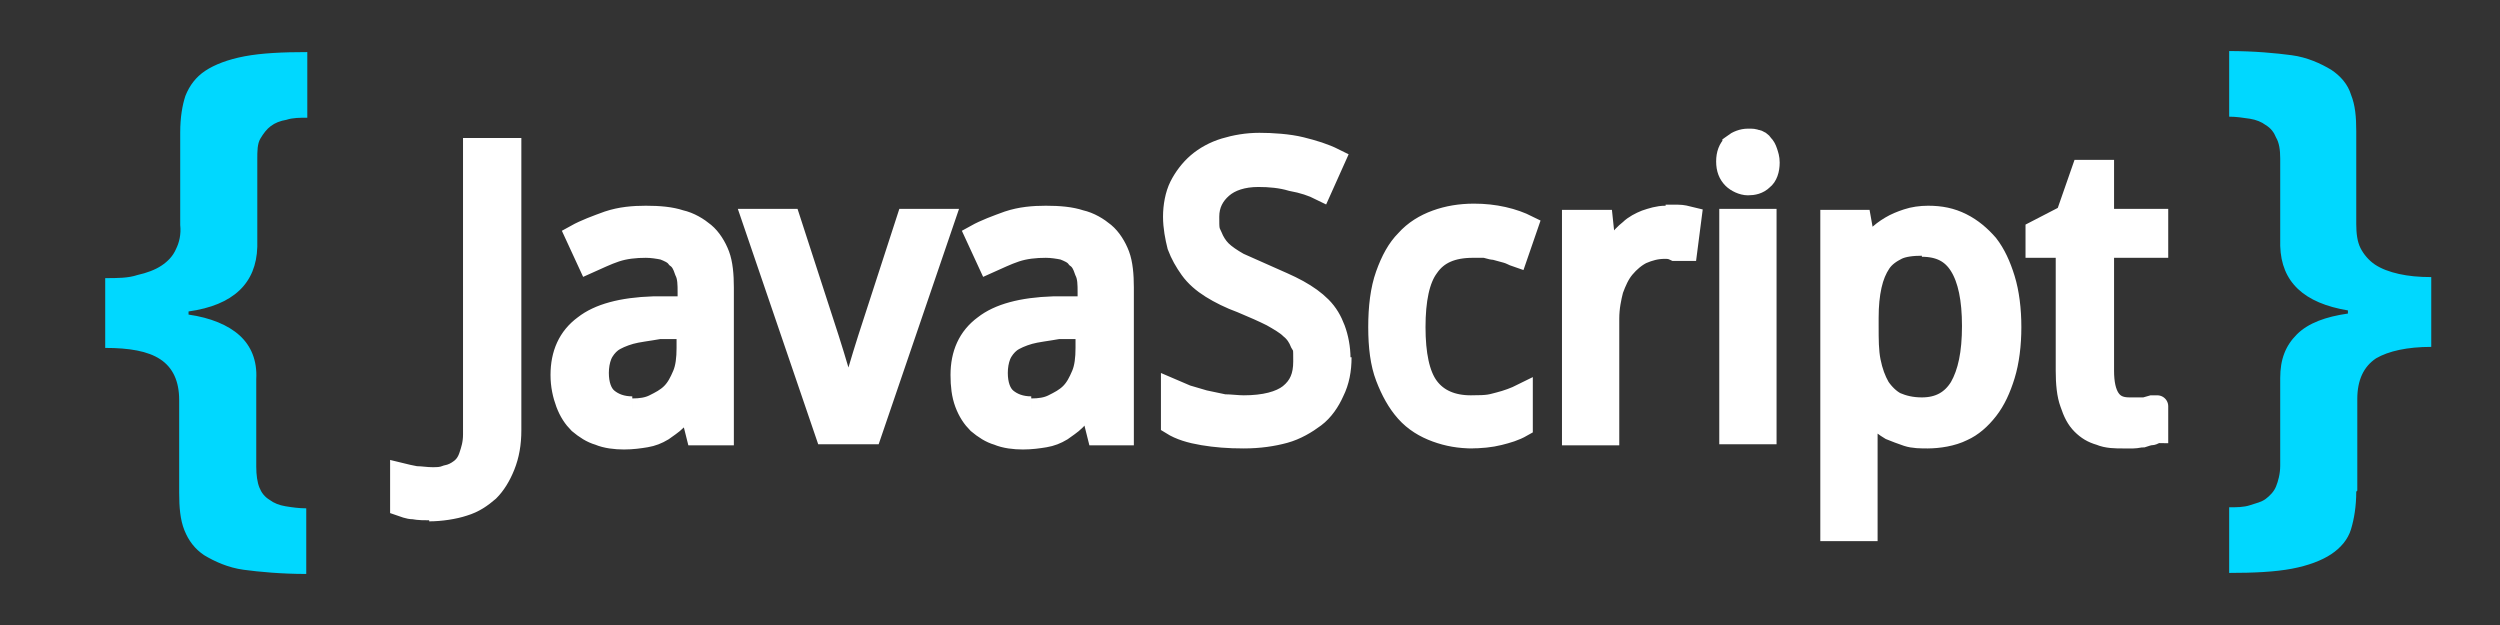 <?xml version="1.0" encoding="UTF-8"?>
<svg xmlns="http://www.w3.org/2000/svg" version="1.1" viewBox="0 0 240 60">
  <rect x="0" y="0" width="240" height="60" fill="#333333" stroke="none"/>
  <defs>
    <style>
      .cls-1 {
        stroke-linecap: square;
      }

      .cls-1, .cls-2 {
        fill: #fff;
        stroke: #fff;
        stroke-width: 2.1px;
      }

      .cls-3 {
        fill: #00d8ff;
      }
    </style>
  </defs>
  <!-- Generator: Adobe Illustrator 28.7.1, SVG Export Plug-In . SVG Version: 1.2.0 Build 142)  -->
  <g>
    <g id="Layer_1">
      <path class="cls-3" d="M17.2,38.4c0-1.8-.6-3.1-1.8-3.9-1.2-.8-3-1.1-5.3-1.1v-6.7c1.2,0,2.2,0,3.1-.3.9-.2,1.7-.5,2.3-.9.6-.4,1.1-.9,1.4-1.6.3-.6.5-1.4.4-2.3v-8.9c0-1.4.2-2.6.5-3.5.4-1,1-1.8,1.9-2.4.9-.6,2.2-1.1,3.8-1.4s3.6-.4,6-.4v6.3c-.7,0-1.4,0-2,.2-.6.1-1.1.3-1.5.6-.4.3-.7.7-1,1.2s-.3,1.2-.3,2v8.4c-.1,3.5-2.3,5.6-6.6,6.2v.3c2.1.3,3.8,1,4.9,2,1.1,1,1.7,2.4,1.6,4.2v8.4c0,.8.1,1.5.3,2s.5.9,1,1.2c.4.3.9.5,1.5.6.6.1,1.3.2,2,.2v6.3c-2.4,0-4.5-.2-6-.4s-2.8-.8-3.8-1.4c-.9-.6-1.5-1.4-1.9-2.4s-.5-2.2-.5-3.6v-8.8M226.2,47.2c0,1.4-.2,2.6-.5,3.6s-1,1.8-1.9,2.4c-.9.6-2.2,1.1-3.8,1.4s-3.6.4-6,.4v-6.3c.7,0,1.4,0,2-.2s1.1-.3,1.5-.6c.4-.3.8-.7,1-1.2.2-.5.4-1.2.4-2v-8.4c0-1.8.5-3.1,1.6-4.2s2.8-1.7,4.9-2v-.3c-4.2-.7-6.4-2.7-6.5-6.2v-8.4c0-.8-.1-1.5-.4-2-.2-.5-.5-.9-1-1.2-.4-.3-.9-.5-1.5-.6-.7-.1-1.3-.2-2-.2v-6.3c2.4,0,4.5.2,6,.4s2.8.8,3.8,1.4c.9.6,1.6,1.4,1.9,2.4.4,1,.5,2.1.5,3.5v8.9c0,.9.1,1.7.4,2.3s.8,1.2,1.4,1.6c.6.4,1.4.7,2.3.9.9.2,1.9.3,3.1.3v6.7c-2.3,0-4.1.4-5.3,1.1-1.2.8-1.8,2.1-1.8,3.9v8.8"/>
      <g>
        <path class="cls-2" d="M41.4,48.9c-.6,0-1.2,0-1.7-.1-.5,0-.9-.2-1.2-.3v-3c.4.1.9.2,1.4.3.5,0,1,.1,1.6.1.5,0,.9,0,1.4-.2.5-.1.9-.3,1.3-.6.4-.3.7-.7.9-1.3s.4-1.2.4-2.1V14.3h3.5v27c0,1.3-.2,2.4-.6,3.4-.4,1-.9,1.8-1.5,2.4-.7.6-1.4,1.1-2.4,1.4-.9.3-2.2.5-3.3.5M66.3,38.8h-.2c-.4.6-.8,1-1.2,1.5-.4.4-.9.7-1.3,1-.5.3-1,.5-1.6.6s-1.3.2-2.1.2-1.7-.1-2.4-.4c-.7-.2-1.3-.6-1.9-1.1-.5-.5-.9-1.1-1.2-1.9-.3-.8-.5-1.7-.5-2.7,0-2,.7-3.6,2.2-4.7,1.4-1.1,3.6-1.7,6.6-1.8h3.4v-1.4c0-.8,0-1.5-.3-2.1-.2-.6-.4-1-.8-1.3-.3-.4-.8-.6-1.3-.8-.5-.1-1.1-.2-1.7-.2-1,0-2,.1-2.9.4-.9.3-1.7.7-2.6,1.1l-1.2-2.6c.9-.5,2-.9,3.1-1.3,1.2-.4,2.4-.5,3.6-.5,1.3,0,2.4.1,3.3.4.9.2,1.7.7,2.3,1.2.6.5,1.1,1.3,1.4,2.1s.4,1.9.4,3.1v14.1h-2.5l-.7-2.8ZM60.7,39.3c.8,0,1.5-.1,2.1-.4s1.2-.6,1.7-1.1c.5-.5.8-1.1,1.1-1.8.3-.7.4-1.6.4-2.6v-1.9h-2.7c-1.1.2-2.1.3-2.8.5s-1.4.5-1.8.8c-.4.3-.8.8-1,1.3-.2.5-.3,1.1-.3,1.7,0,1.1.3,2,.9,2.5.6.5,1.4.8,2.4.8M72.3,21.1h3.5l3.7,11.4.5,1.6.6,2,.5,1.9.3,1.4h.1l.3-1.4.5-1.9.6-2,.5-1.6,3.7-11.4h3.5l-7,20.5h-4.3l-7-20.5ZM104.6,38.8h-.2c-.4.6-.8,1-1.2,1.5-.4.4-.9.7-1.3,1-.5.3-1,.5-1.6.6s-1.3.2-2.1.2-1.7-.1-2.4-.4c-.7-.2-1.3-.6-1.9-1.1-.5-.5-.9-1.1-1.2-1.9-.3-.8-.4-1.7-.4-2.7,0-2,.7-3.6,2.2-4.7,1.4-1.1,3.6-1.7,6.6-1.8h3.4v-1.4c0-.8,0-1.5-.3-2.1-.2-.6-.4-1-.8-1.3-.3-.4-.8-.6-1.3-.8-.5-.1-1.1-.2-1.7-.2-1,0-2,.1-2.9.4-.9.3-1.7.7-2.6,1.1l-1.2-2.6c.9-.5,2-.9,3.1-1.3,1.2-.4,2.4-.5,3.6-.5,1.3,0,2.4.1,3.3.4.9.2,1.7.7,2.3,1.2.6.5,1.1,1.3,1.4,2.1s.4,1.9.4,3.1v14.1h-2.4l-.7-2.8ZM99,39.3c.8,0,1.5-.1,2.1-.4s1.2-.6,1.7-1.1c.5-.5.8-1.1,1.1-1.8.3-.7.4-1.6.4-2.6v-1.9h-2.7c-1.1.2-2.1.3-2.8.5s-1.4.5-1.8.8c-.4.3-.8.8-1,1.3-.2.5-.3,1.1-.3,1.7,0,1.1.3,2,.9,2.5.6.5,1.4.8,2.4.8M128.7,34.3c0,1.2-.2,2.3-.7,3.3-.4.9-1,1.8-1.8,2.4s-1.8,1.2-2.9,1.5c-1.1.3-2.4.5-3.9.5s-2.7-.1-3.9-.3c-1.2-.2-2.2-.5-3-1v-3.3l1.4.6,1.7.5,1.9.4c.6,0,1.3.1,1.9.1,2,0,3.5-.4,4.4-1.1,1-.8,1.4-1.8,1.4-3.2s0-1.3-.3-1.8c-.2-.5-.5-1-1-1.4-.4-.4-1.1-.8-1.8-1.2-.8-.4-1.7-.8-2.9-1.3-1.1-.4-2.1-.9-2.9-1.4-.8-.5-1.5-1.1-2-1.8-.5-.7-.9-1.4-1.2-2.2-.2-.8-.4-1.8-.4-2.8s.2-2.1.6-2.9,1-1.6,1.7-2.2c.7-.6,1.6-1.1,2.6-1.4s2.1-.5,3.3-.5,2.8.1,4,.4c1.2.3,2.2.6,3.2,1.1l-1.3,2.9c-.8-.4-1.7-.7-2.8-.9-1-.3-2.1-.4-3.2-.4-1.5,0-2.7.4-3.5,1.1-.8.7-1.3,1.6-1.3,2.8s0,1.3.3,1.9c.2.5.5,1,.9,1.4.4.4,1,.8,1.7,1.2.9.4,1.8.8,2.7,1.2,1.1.5,2.1.9,3,1.4.9.5,1.6,1,2.2,1.6.6.6,1,1.3,1.3,2.1.3.8.5,1.8.5,2.8M141.4,42c-1.3,0-2.4-.2-3.5-.6-1.1-.4-2.1-1-2.9-1.9-.8-.9-1.4-2-1.9-3.3-.5-1.3-.7-2.9-.7-4.8s.2-3.6.7-5c.5-1.4,1.1-2.5,1.9-3.3.8-.9,1.8-1.5,2.9-1.9s2.3-.6,3.6-.6c1,0,1.9.1,2.8.3.9.2,1.7.5,2.3.8l-1,2.9c-.3-.1-.6-.3-1-.4-.4-.1-.7-.2-1.1-.3-.4,0-.7-.2-1.1-.2-.4,0-.7,0-1,0-2,0-3.4.6-4.3,1.9-.9,1.2-1.3,3.2-1.3,5.8s.4,4.6,1.3,5.8c.9,1.2,2.3,1.8,4.1,1.8s1.9-.1,2.7-.3c.8-.2,1.6-.5,2.2-.8v3c-.7.4-1.4.6-2.2.8-.8.2-1.7.3-2.9.3M159.9,20.7h1.2c.4,0,.8.1,1.2.2l-.4,3.1h-1.1c-.4-.2-.7-.2-1-.2-.8,0-1.5.2-2.2.5-.6.3-1.2.8-1.7,1.4-.5.6-.8,1.3-1.1,2.1-.2.8-.4,1.7-.4,2.8v11.1h-3.4v-20.5h2.8l.4,3.8h.1l1-1.6c.3-.5.7-.9,1.2-1.3.4-.4,1-.7,1.5-.9.6-.2,1.2-.4,1.9-.4"/>
        <path class="cls-1" d="M169.5,41.6h-3.4v-20.5h3.4v20.5M166.4,13.9c.4-.3.9-.5,1.4-.5s.5,0,.8.1c.2,0,.5.2.6.4.2.2.3.4.4.7.1.3.2.6.2,1,0,.7-.2,1.3-.6,1.6-.4.4-.9.5-1.4.5s-1.1-.3-1.4-.6c-.4-.4-.6-.9-.6-1.6,0-.7.2-1.2.6-1.6h0Z"/>
        <path class="cls-2" d="M185.1,42c-.7,0-1.4,0-2-.2s-1.1-.4-1.6-.6c-.5-.3-.9-.6-1.3-1-.4-.4-.7-.7-1-1.1h-.2v1.2c.1,0,.2,1,.2,1v.8s0,8.8,0,8.8h-3.4v-29.7h2.8l.5,2.8h.1c.3-.4.6-.8,1-1.2.4-.4.8-.7,1.3-1,.5-.3,1-.5,1.6-.7.6-.2,1.3-.3,2-.3,1.2,0,2.2.2,3.2.7,1,.5,1.8,1.2,2.5,2,.7.9,1.2,2,1.6,3.3s.6,2.9.6,4.6-.2,3.3-.6,4.6c-.4,1.3-.9,2.4-1.6,3.3-.7.9-1.5,1.6-2.4,2-1,.5-2.3.7-3.4.7M184.5,23.5c-.9,0-1.8.1-2.4.4-.6.3-1.2.7-1.6,1.3-.4.6-.7,1.3-.9,2.2-.2.9-.3,1.9-.3,3.1v.8c0,1.3,0,2.4.2,3.4.2,1,.5,1.8.9,2.5.4.6,1,1.2,1.6,1.5.7.3,1.5.5,2.5.5,1.7,0,2.9-.7,3.7-2,.8-1.4,1.2-3.3,1.2-5.9s-.4-4.5-1.2-5.8c-.8-1.3-2-1.9-3.7-1.9M204.3,39.2c.2,0,.5,0,.8,0h.8c0,0,.7-.2.7-.2h.5c0-.1,0,2.5,0,2.5-.2,0-.4.2-.6.2s-.5.1-.8.2c-.3,0-.6.1-.9.1-.3,0-.6,0-1,0-.7,0-1.5,0-2.2-.3-.7-.2-1.2-.5-1.7-1-.5-.5-.8-1.1-1.1-2-.3-.8-.4-1.9-.4-3.1v-11.9h-2.9v-1.5l2.9-1.5,1.5-4.3h2v4.7h5.2v2.6h-5.2v11.9c0,1.2.2,2.1.6,2.7.4.6,1,.9,1.9.9"/>
      </g>
    </g>
  </g>
</svg>